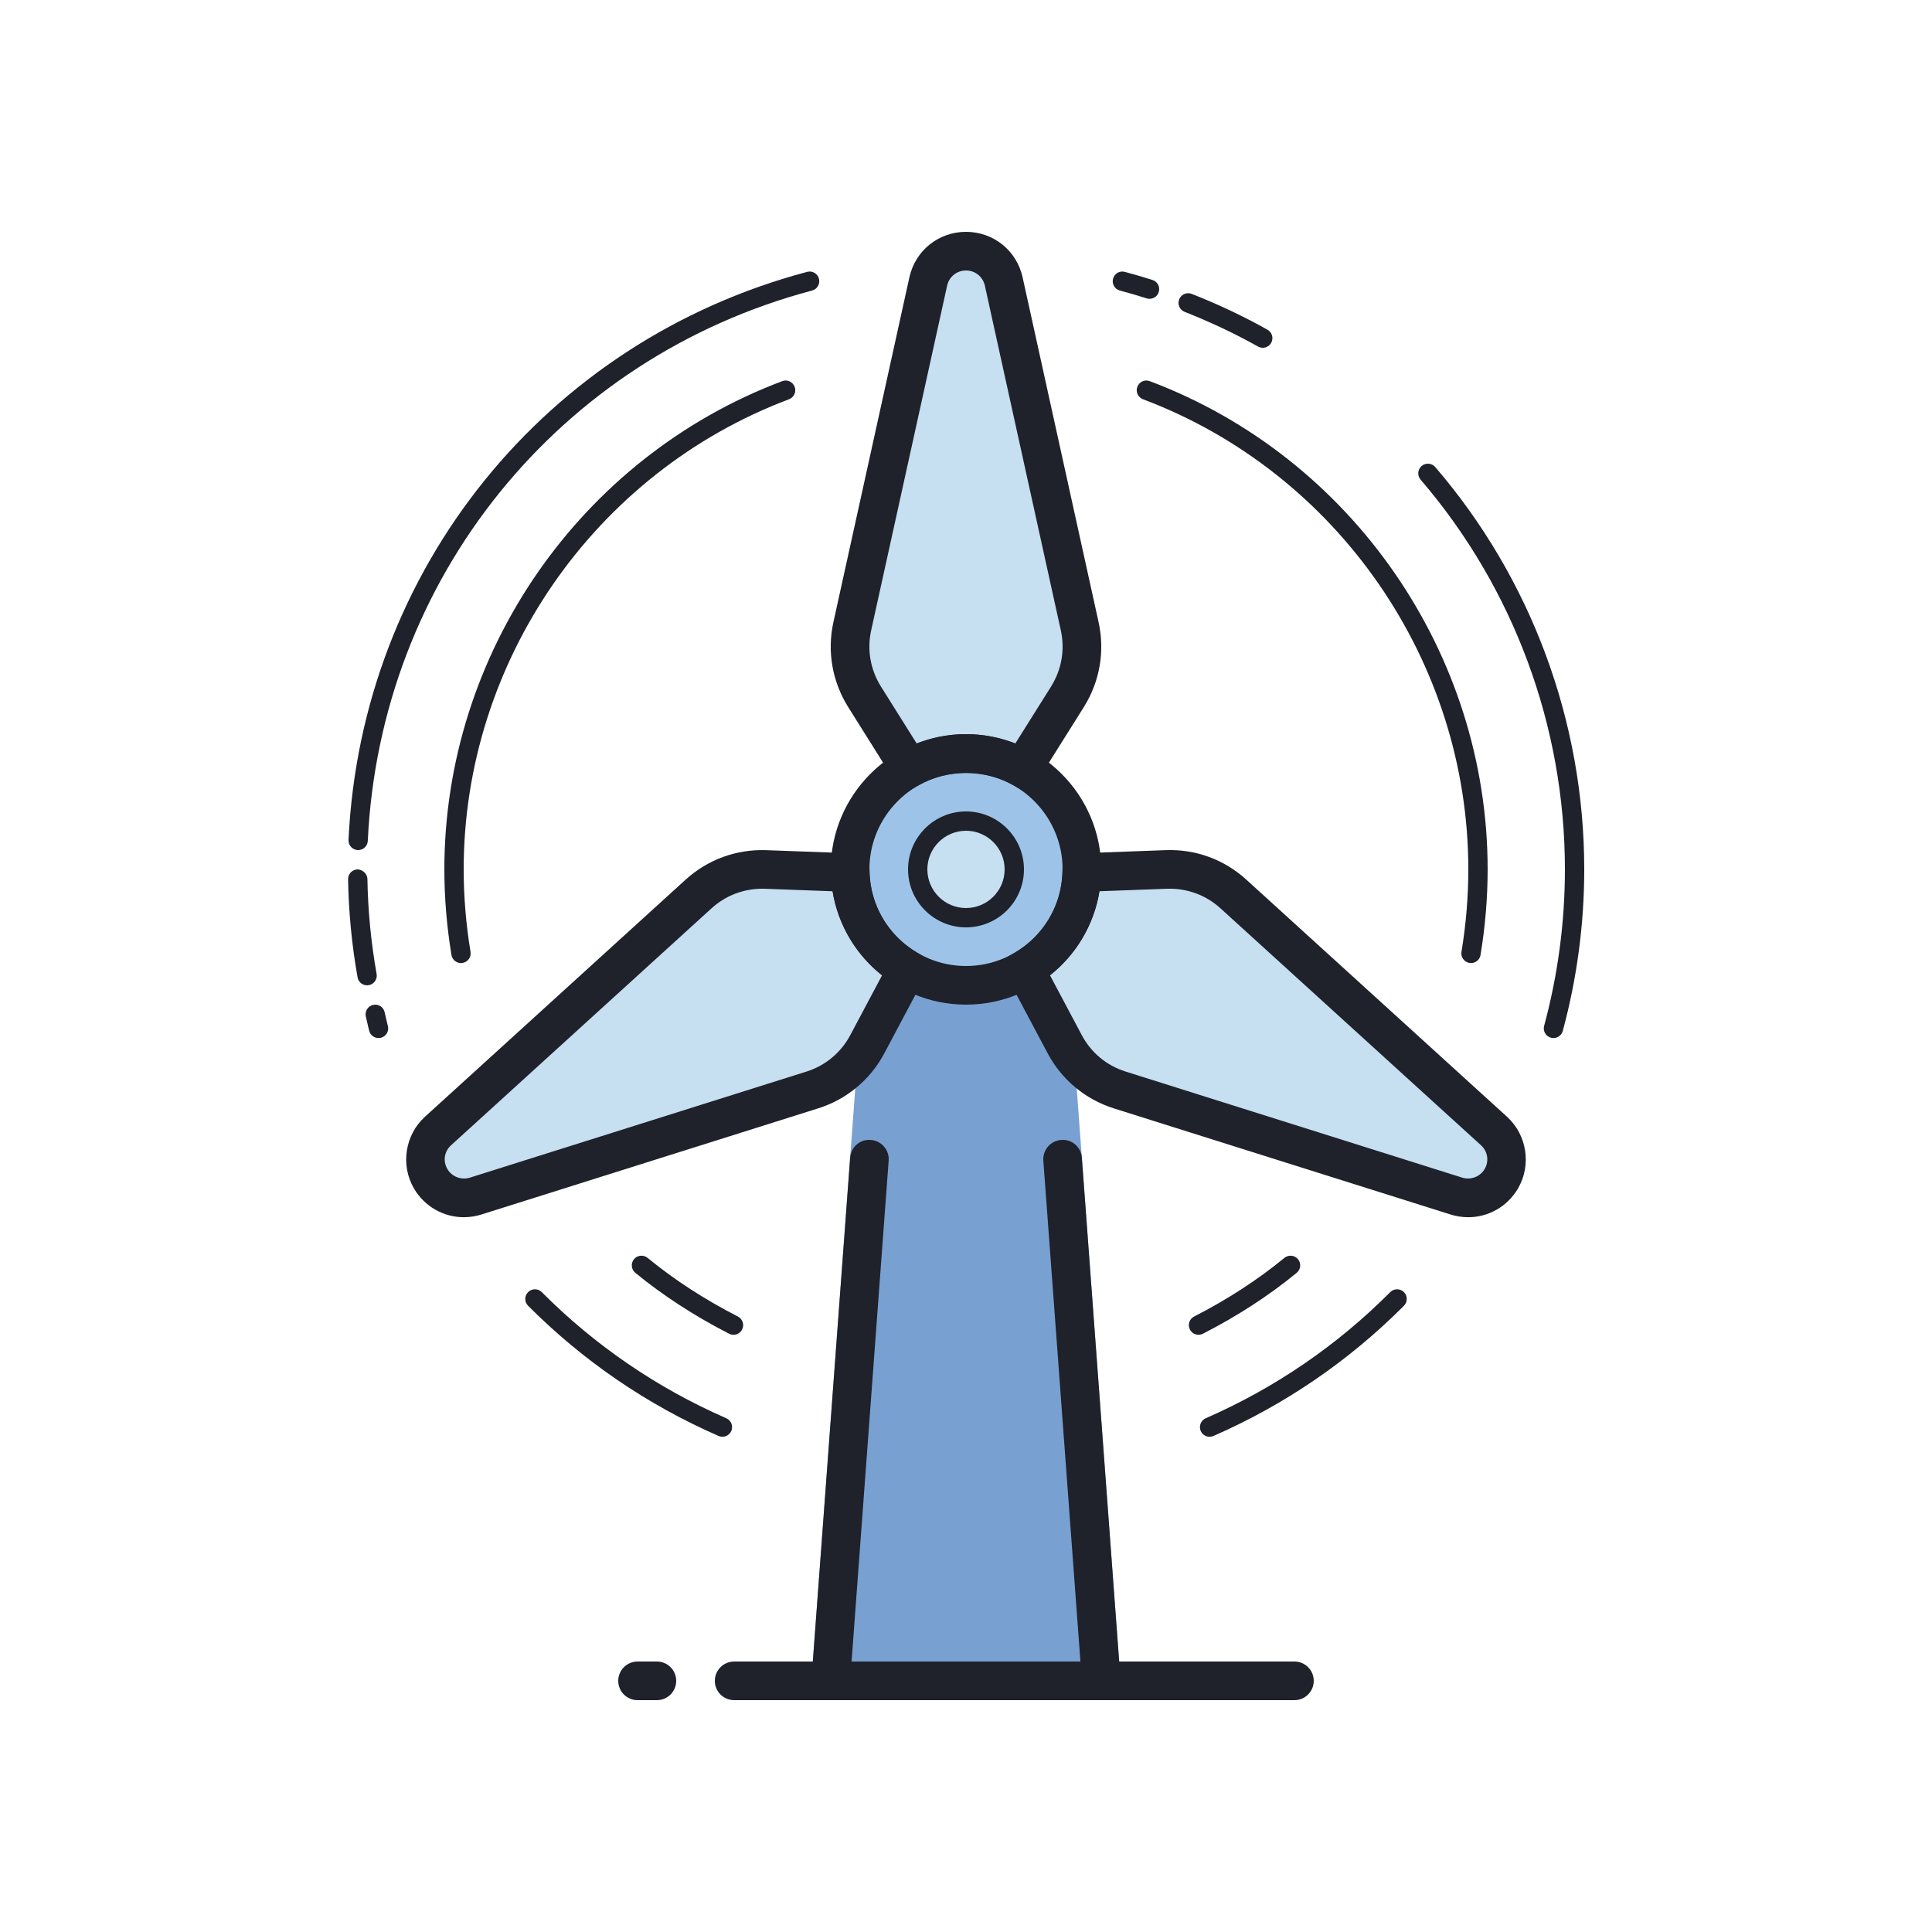 <svg xmlns="http://www.w3.org/2000/svg" viewBox="0 0 100 100" width="400" height="400"><path fill="#78a1d1" d="M57,88H43c-0.278,0-0.544-0.116-0.732-0.319c-0.189-0.204-0.285-0.478-0.265-0.755l2.856-38.56 l10.293,0.156l2.845,38.404c0.021,0.277-0.075,0.551-0.265,0.755C57.544,87.884,57.278,88,57,88z"></path><circle cx="50" cy="45" r="6" fill="#9dc4e8"></circle><circle cx="50" cy="45" r="2.5" fill="#c6dff1"></circle><path fill="#c6dff1" d="M47.072,39.765C47.939,39.28,48.936,39,50,39s2.061,0.28,2.928,0.765l2.32-3.693 c0.689-1.099,0.916-2.396,0.639-3.655l-3.933-17.848C51.751,13.653,50.939,13,50,13s-1.751,0.653-1.953,1.569l-3.933,17.849 c-0.277,1.258-0.05,2.556,0.639,3.655L47.072,39.765z"></path><path fill="#c6dff1" d="M44.008,45.165l-4.364-0.162c-1.296-0.047-2.533,0.403-3.485,1.268L22.67,58.541 c-0.692,0.63-0.852,1.655-0.383,2.464s1.441,1.184,2.336,0.902l17.424-5.492c1.228-0.387,2.238-1.228,2.846-2.37l2.063-3.883 C45.233,49.146,44.066,47.296,44.008,45.165z"></path><path fill="#c6dff1" d="M77.33,58.541l-13.491-12.27c-0.951-0.865-2.188-1.315-3.485-1.268l-4.362,0.162 c-0.058,2.131-1.225,3.981-2.947,4.999l2.063,3.884c0.607,1.14,1.618,1.981,2.846,2.369l17.423,5.491 c0.894,0.281,1.866-0.093,2.336-0.902S78.023,59.171,77.33,58.541z"></path><g><path fill="#1f212b" d="M66.999,88H38c-0.553,0-1-0.447-1-1s0.447-1,1-1h28.999c0.553,0,1,0.447,1,1S67.552,88,66.999,88z"></path><path fill="#1f212b" d="M50,52c-3.859,0-7-3.141-7-7s3.141-7,7-7s7,3.141,7,7S53.859,52,50,52z M50,40c-2.757,0-5,2.243-5,5 s2.243,5,5,5s5-2.243,5-5S52.757,40,50,40z"></path><path fill="#1f212b" d="M50,48c-1.654,0-3-1.346-3-3s1.346-3,3-3s3,1.346,3,3S51.654,48,50,48z M50,43c-1.103,0-2,0.897-2,2 s0.897,2,2,2s2-0.897,2-2S51.103,43,50,43z"></path><path fill="#1f212b" d="M46.731,41.104l-2.824-4.498c-0.83-1.323-1.103-2.887-0.77-4.402l3.933-17.849 C47.376,12.968,48.581,12,50,12s2.624,0.968,2.93,2.354l3.933,17.849c0.333,1.517,0.061,3.079-0.768,4.401l-2.826,4.5l-0.83-0.466 c-1.486-0.834-3.391-0.834-4.877,0L46.731,41.104z M50,38c0.874,0,1.741,0.166,2.552,0.483L54.4,35.54 c0.548-0.874,0.729-1.907,0.509-2.908l-3.933-17.848C50.875,14.322,50.473,14,50,14s-0.875,0.322-0.977,0.785l-3.933,17.848 c-0.22,1.001-0.038,2.034,0.511,2.909l1.847,2.941C48.259,38.166,49.126,38,50,38z"></path><path fill="#1f212b" d="M24.009,63.003c-1.048,0-2.036-0.548-2.587-1.496c-0.7-1.207-0.458-2.766,0.575-3.705l13.49-12.271 c1.146-1.041,2.625-1.584,4.194-1.526l5.302,0.195l0.025,0.938c0.046,1.728,0.964,3.284,2.455,4.165l0.822,0.486l-2.511,4.726 c-0.73,1.374-1.948,2.388-3.428,2.854l-17.424,5.492C24.62,62.956,24.312,63.003,24.009,63.003z M39.458,46 c-0.978,0-1.905,0.356-2.625,1.011l-13.49,12.271c-0.347,0.315-0.425,0.817-0.19,1.222c0.231,0.401,0.726,0.593,1.171,0.45 l17.423-5.491c0.977-0.308,1.78-0.978,2.264-1.886l1.645-3.095c-1.371-1.083-2.278-2.627-2.557-4.35l-3.49-0.129 C39.558,46.001,39.508,46,39.458,46z"></path><path fill="#1f212b" d="M75.991,63.003c-0.303,0-0.61-0.046-0.914-0.142L57.653,57.37c-1.48-0.468-2.698-1.481-3.428-2.854 l-2.512-4.728l0.822-0.486c1.491-0.881,2.409-2.438,2.455-4.165l0.025-0.938l5.301-0.195c1.572-0.063,3.05,0.485,4.194,1.527 l13.491,12.27c1.033,0.939,1.275,2.498,0.575,3.705C78.027,62.455,77.039,63.003,75.991,63.003z M54.346,50.481l1.646,3.096 c0.482,0.907,1.286,1.577,2.264,1.885l17.423,5.491c0.448,0.143,0.938-0.049,1.17-0.45c0.234-0.404,0.156-0.906-0.19-1.222 l-13.491-12.27c-0.756-0.688-1.747-1.048-2.774-1.009l-3.489,0.129C56.624,47.854,55.717,49.398,54.346,50.481z"></path><path fill="#1f212b" d="M34,88h-1c-0.553,0-1-0.447-1-1s0.447-1,1-1h1c0.553,0,1,0.447,1,1S34.553,88,34,88z"></path><path fill="#1f212b" d="M76.14,49.848c-0.027,0-0.055-0.002-0.083-0.007c-0.272-0.045-0.456-0.303-0.411-0.575 C75.881,47.845,76,46.409,76,45c0-10.762-6.768-20.542-16.839-24.335c-0.259-0.098-0.39-0.386-0.292-0.644 c0.097-0.26,0.386-0.393,0.644-0.292C69.973,23.668,77,33.824,77,45c0,1.464-0.124,2.954-0.368,4.43 C76.592,49.674,76.38,49.848,76.14,49.848z"></path><path fill="#1f212b" d="M37.966,69.088c-0.077,0-0.154-0.018-0.228-0.055c-1.781-0.911-3.415-1.972-4.854-3.152 c-0.213-0.176-0.244-0.49-0.069-0.704c0.176-0.213,0.492-0.243,0.704-0.069c1.384,1.136,2.956,2.157,4.674,3.035 c0.246,0.126,0.344,0.427,0.218,0.673C38.322,68.988,38.147,69.088,37.966,69.088z"></path><path fill="#1f212b" d="M62.034,69.088c-0.182,0-0.356-0.1-0.445-0.272c-0.126-0.246-0.028-0.547,0.218-0.673 c1.718-0.878,3.29-1.899,4.674-3.035c0.213-0.174,0.529-0.144,0.704,0.069c0.175,0.214,0.144,0.528-0.069,0.704 c-1.438,1.181-3.072,2.241-4.854,3.152C62.188,69.07,62.111,69.088,62.034,69.088z"></path><path fill="#1f212b" d="M23.86,49.848c-0.24,0-0.452-0.174-0.492-0.418C23.124,47.954,23,46.464,23,45 c0-11.176,7.027-21.332,17.487-25.271c0.256-0.101,0.546,0.033,0.644,0.292c0.098,0.258-0.033,0.546-0.292,0.644 C30.768,24.458,24,34.238,24,45c0,1.409,0.119,2.845,0.354,4.266c0.045,0.272-0.139,0.53-0.411,0.575 C23.915,49.846,23.888,49.848,23.86,49.848z"></path><path fill="#1f212b" d="M62.608,74.367c-0.192,0-0.376-0.112-0.458-0.3c-0.11-0.253,0.005-0.548,0.258-0.658 c3.581-1.566,6.795-3.764,9.551-6.529c0.195-0.197,0.512-0.195,0.707-0.002c0.196,0.195,0.196,0.512,0.002,0.707 c-2.846,2.855-6.162,5.123-9.859,6.74C62.743,74.354,62.676,74.367,62.608,74.367z"></path><path fill="#1f212b" d="M37.392,74.367c-0.067,0-0.135-0.014-0.2-0.042c-3.697-1.617-7.014-3.885-9.859-6.74 c-0.194-0.195-0.194-0.512,0.002-0.707c0.195-0.193,0.512-0.195,0.707,0.002c2.756,2.766,5.97,4.963,9.551,6.529 c0.253,0.11,0.368,0.405,0.258,0.658C37.768,74.255,37.584,74.367,37.392,74.367z"></path><path fill="#1f212b" d="M59.5,15.466c-0.05,0-0.101-0.008-0.15-0.023c-0.457-0.144-0.917-0.281-1.384-0.404 c-0.267-0.07-0.426-0.344-0.355-0.611c0.071-0.266,0.34-0.43,0.611-0.355c0.48,0.127,0.956,0.269,1.429,0.418 c0.264,0.083,0.409,0.363,0.326,0.627C59.909,15.329,59.713,15.466,59.5,15.466z"></path><path fill="#1f212b" d="M65.36,18c-0.083,0-0.167-0.021-0.244-0.063c-1.206-0.675-2.484-1.279-3.799-1.795 c-0.257-0.102-0.384-0.392-0.283-0.648c0.103-0.258,0.393-0.384,0.648-0.283c1.356,0.533,2.677,1.156,3.922,1.854 c0.241,0.135,0.327,0.439,0.192,0.681C65.705,17.908,65.535,18,65.36,18z"></path><path fill="#1f212b" d="M80.407,53.729c-0.043,0-0.087-0.006-0.13-0.018c-0.267-0.071-0.425-0.346-0.353-0.612 C80.638,50.454,81,47.729,81,45c0-7.399-2.653-14.564-7.47-20.174c-0.181-0.21-0.156-0.525,0.053-0.705 c0.211-0.18,0.526-0.154,0.705,0.053C79.262,29.965,82,37.361,82,45c0,2.817-0.373,5.63-1.11,8.358 C80.83,53.582,80.628,53.729,80.407,53.729z"></path><path fill="#1f212b" d="M18.538,44c-0.008,0-0.016,0-0.023-0.001c-0.275-0.013-0.489-0.247-0.476-0.522 c0.656-13.997,10.196-25.814,23.739-29.405c0.269-0.074,0.54,0.089,0.611,0.355c0.07,0.267-0.088,0.54-0.355,0.611 c-13.119,3.479-22.361,14.926-22.997,28.485C19.025,43.791,18.804,44,18.538,44z"></path><path fill="#1f212b" d="M18.999,51c-0.237,0-0.448-0.17-0.491-0.412c-0.299-1.682-0.464-3.391-0.491-5.08 c-0.004-0.276,0.216-0.503,0.492-0.508c0.245,0.008,0.503,0.216,0.508,0.492c0.026,1.636,0.187,3.291,0.476,4.92 c0.049,0.272-0.133,0.532-0.404,0.58C19.058,50.997,19.028,51,18.999,51z"></path><path fill="#1f212b" d="M19.593,53.729c-0.221,0-0.423-0.146-0.482-0.37c-0.04-0.147-0.074-0.298-0.107-0.448l-0.067-0.291 c-0.066-0.268,0.098-0.539,0.366-0.604c0.272-0.066,0.539,0.099,0.604,0.366l0.072,0.31c0.03,0.138,0.061,0.274,0.097,0.408 c0.072,0.267-0.086,0.541-0.353,0.612C19.68,53.723,19.636,53.729,19.593,53.729z"></path><path fill="#1f212b" d="M57,88H43c-0.278,0-0.544-0.116-0.732-0.319c-0.189-0.204-0.285-0.478-0.265-0.755l2-27 c0.041-0.551,0.508-0.972,1.071-0.923c0.551,0.041,0.964,0.521,0.923,1.071L44.077,86h11.846l-1.92-25.926 c-0.041-0.551,0.372-1.03,0.923-1.071c0.564-0.048,1.03,0.373,1.071,0.923l2,27c0.021,0.277-0.075,0.551-0.265,0.755 C57.544,87.884,57.278,88,57,88z"></path></g></svg>